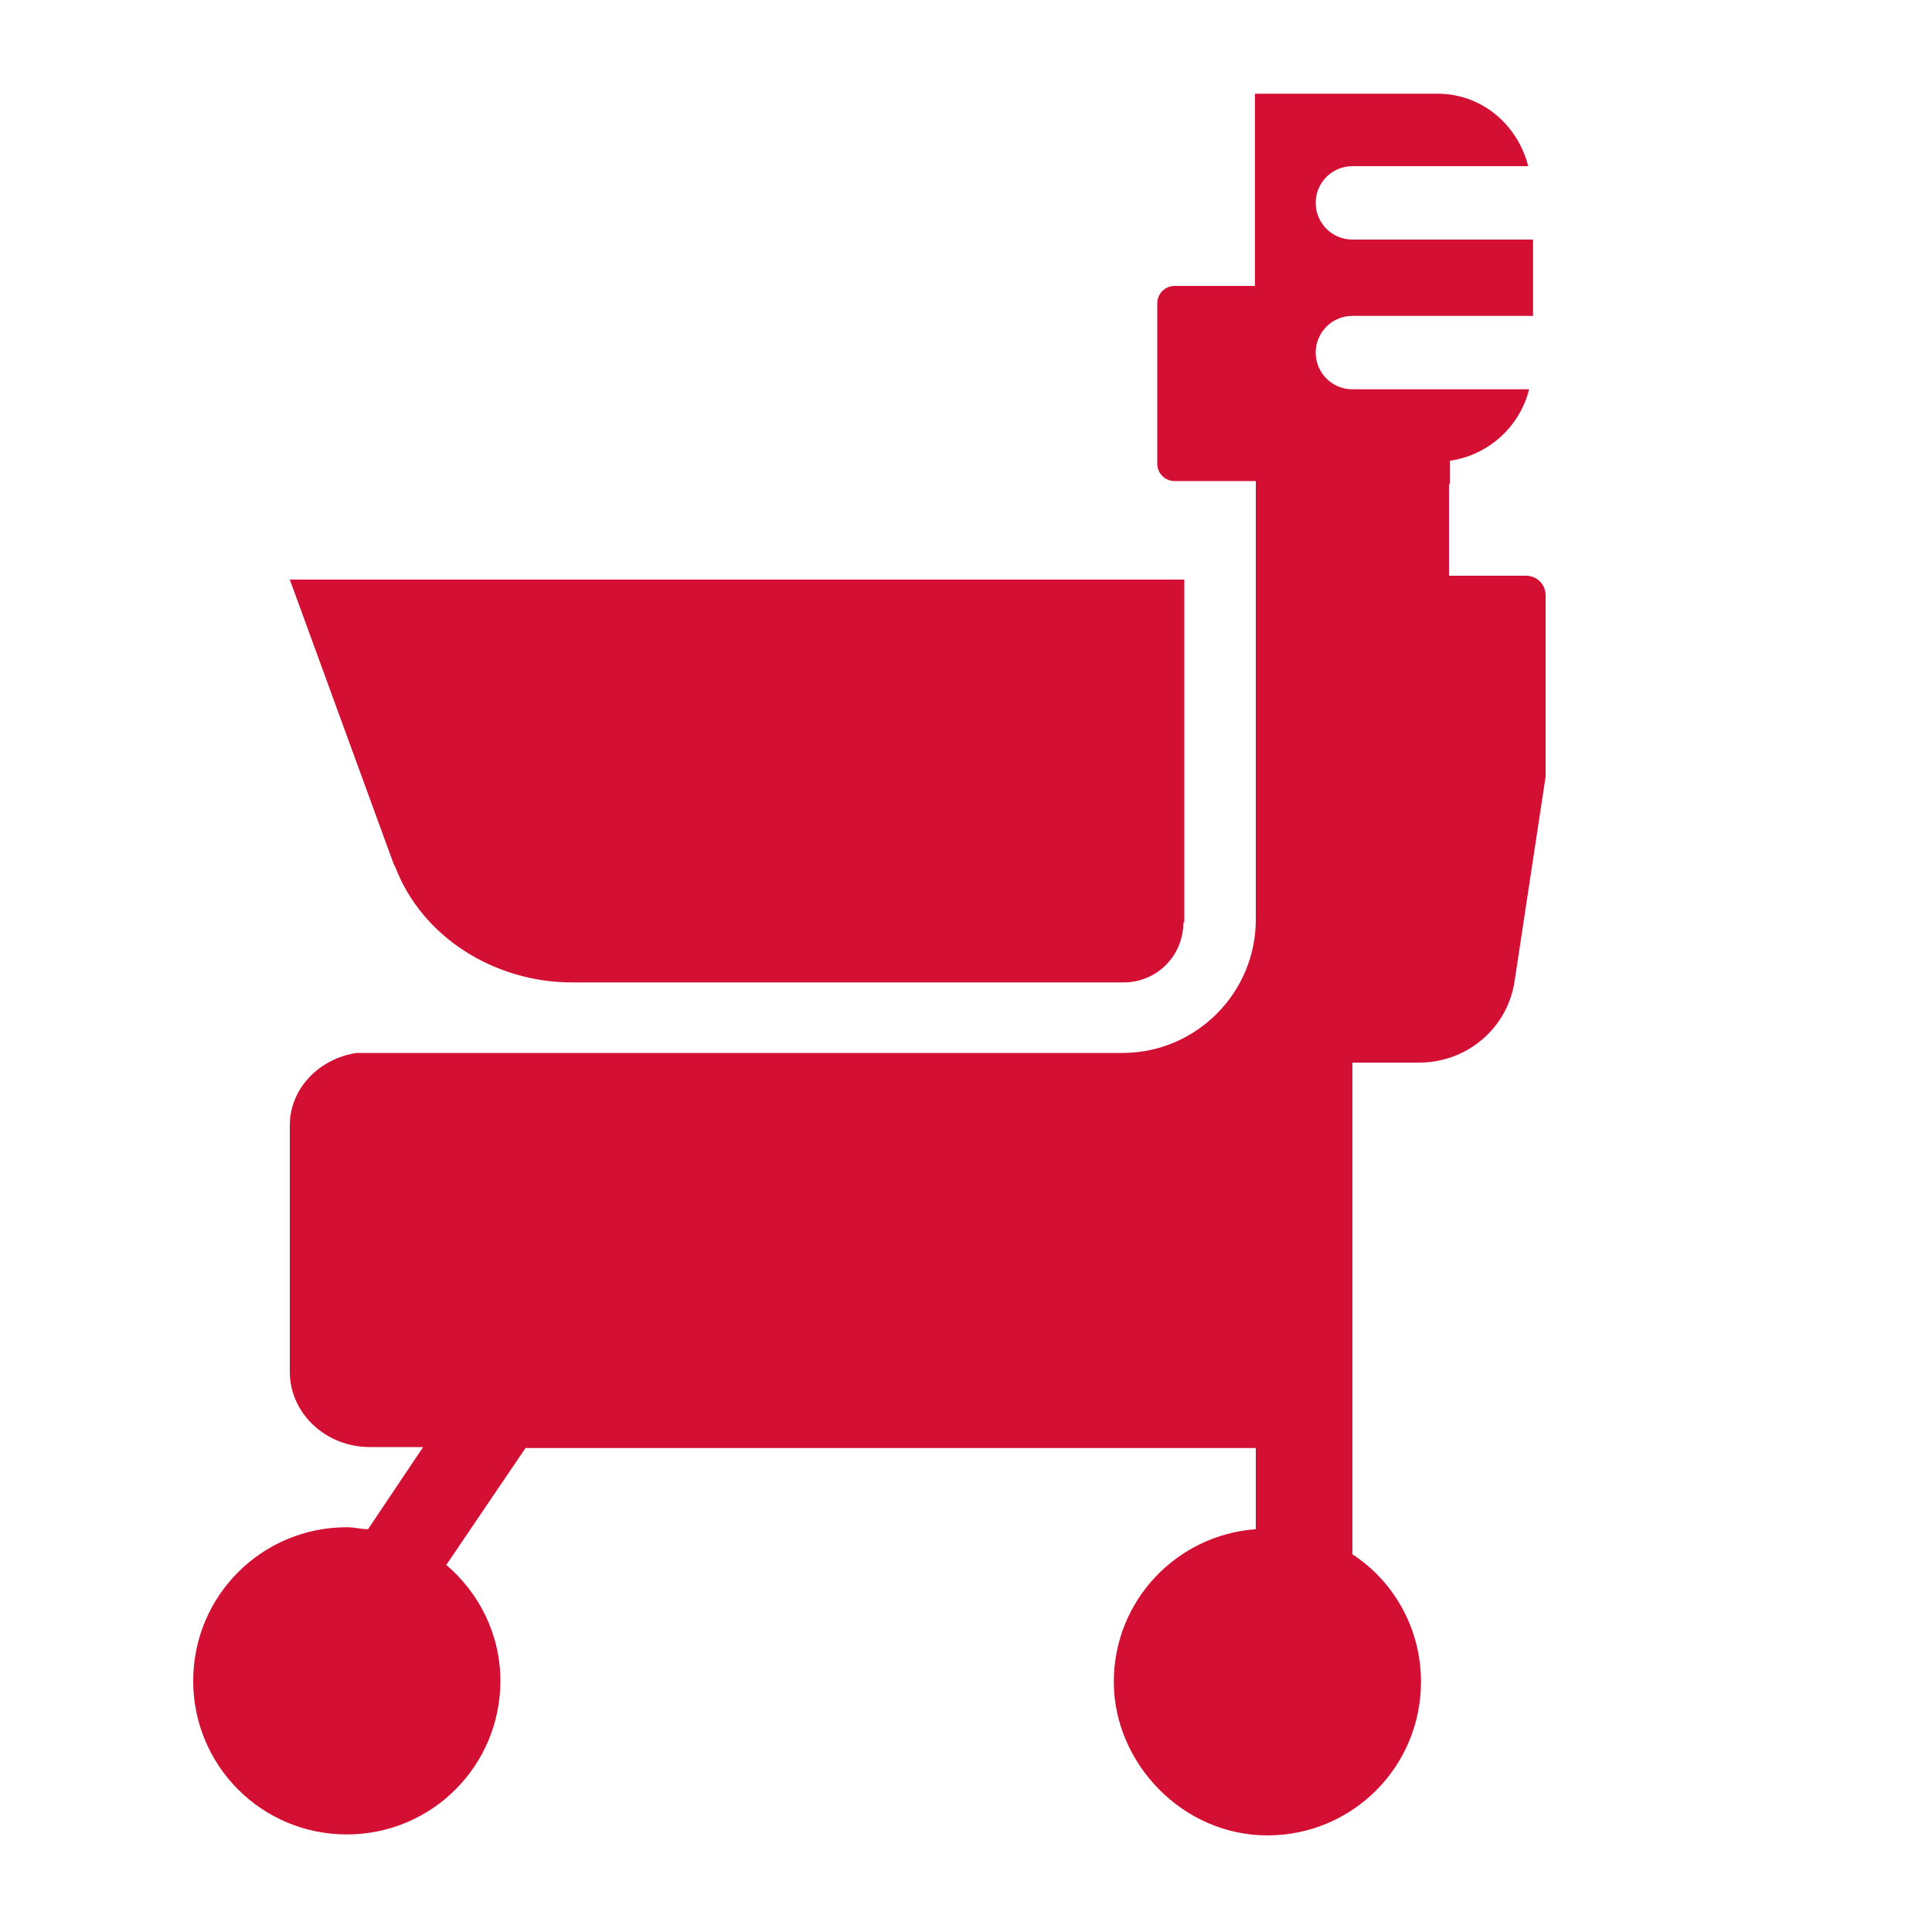 <svg width="20" height="20" viewBox="0 0 20 20" fill="none" xmlns="http://www.w3.org/2000/svg">
<path d="M12.26 9.55V6H3L4.07 8.93C4.07 8.93 4.08 8.96 4.09 8.97C4.37 9.71 5.13 10.17 5.92 10.17H11.63C11.98 10.17 12.25 9.89 12.25 9.55H12.26Z" fill="#D40F34"/>
<path d="M16 6.16C16 6.05 15.91 5.96 15.8 5.96H15V5.01H15.01V4.77C15.41 4.71 15.73 4.42 15.83 4.03H14C13.79 4.03 13.62 3.86 13.62 3.65C13.62 3.44 13.79 3.27 14 3.27H15.87V2.48H14C13.79 2.48 13.62 2.31 13.62 2.1C13.62 1.89 13.79 1.72 14 1.72H15.82C15.71 1.29 15.34 0.97 14.88 0.97H12.991V2.96H12.16C12.06 2.96 11.98 3.04 11.98 3.14V4.8C11.98 4.9 12.06 4.98 12.16 4.98H13V5.45C13 5.45 13 5.47 13 5.48V9.52C13 10.28 12.38 10.9 11.62 10.9H3.69C3.3 10.96 3 11.27 3 11.65V14.2C3 14.63 3.37 14.98 3.83 14.98H4.38L3.81 15.83C3.74 15.83 3.67 15.81 3.59 15.81C2.71 15.81 2 16.52 2 17.4C2 18.28 2.71 18.99 3.59 18.99C4.47 18.99 5.18 18.28 5.18 17.4C5.18 16.92 4.96 16.49 4.62 16.2L5.44 14.99H13V15.83C12.18 15.89 11.53 16.57 11.53 17.41C11.53 18.25 12.24 19 13.12 19C14 19 14.71 18.29 14.71 17.41C14.71 16.86 14.43 16.37 14 16.09V11H14.69C15.19 11 15.61 10.64 15.68 10.15L16 8.04V8V6.16Z" fill="#D40F34"/>
</svg>
